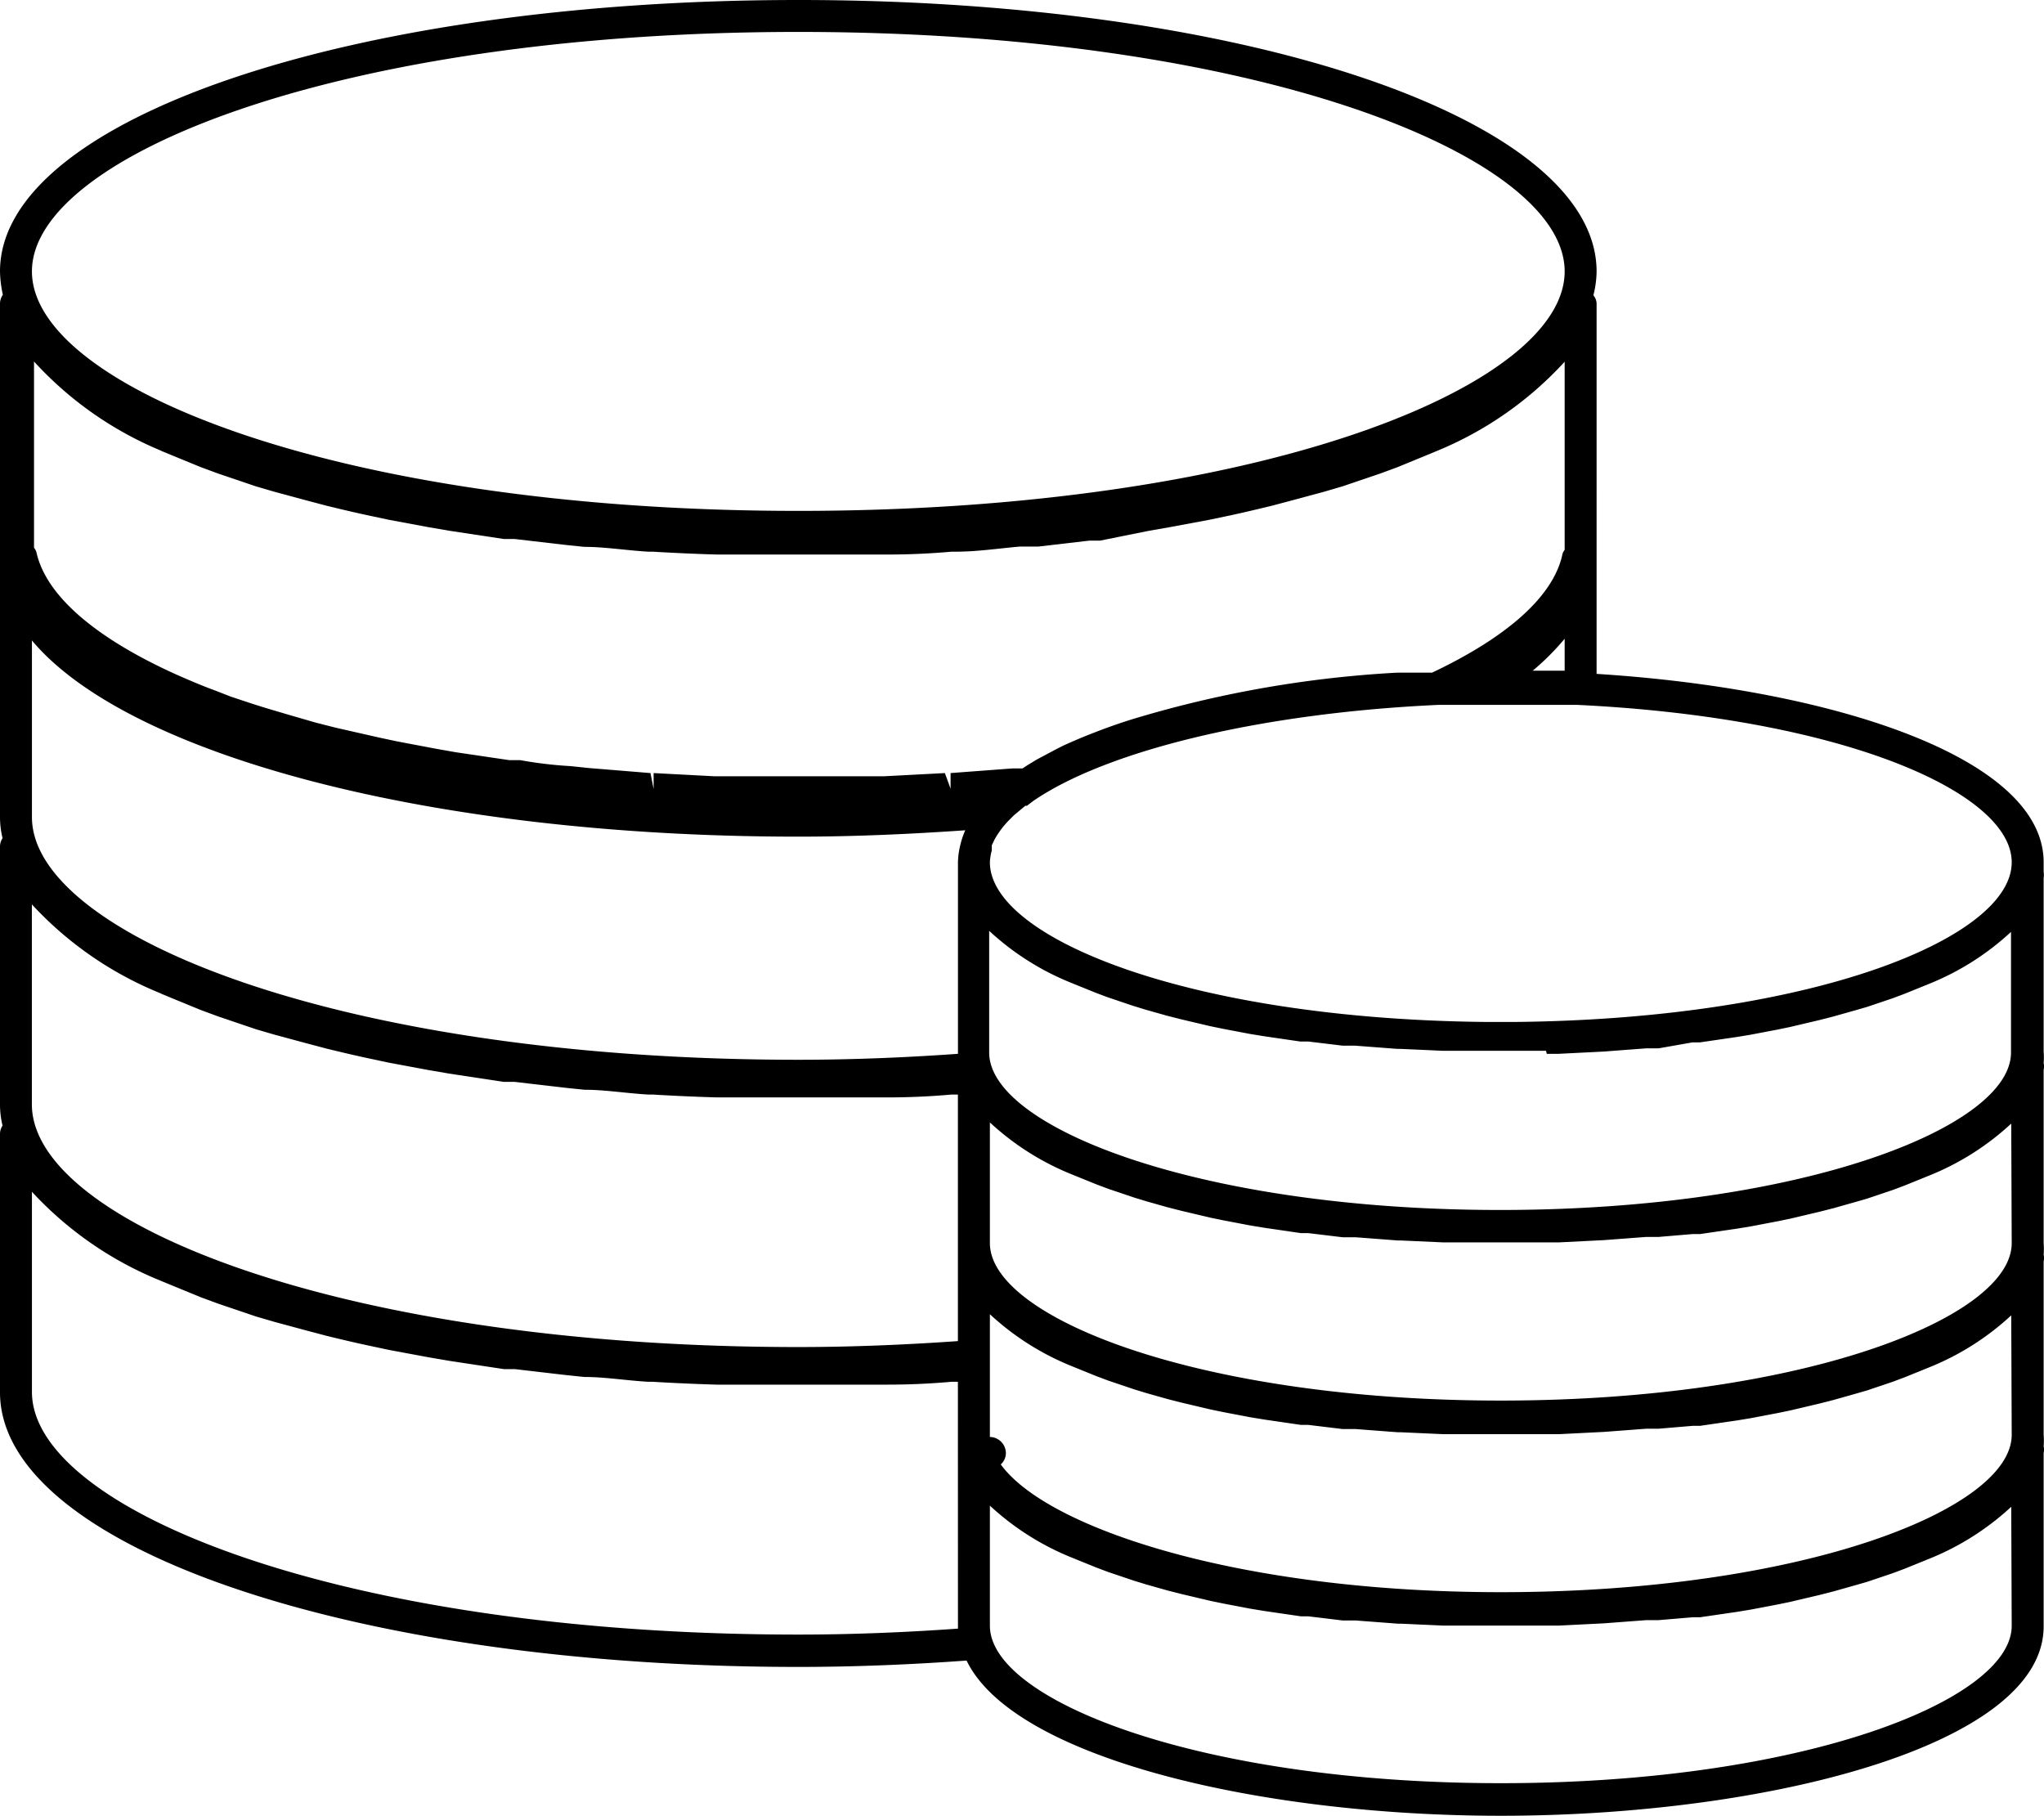 <svg viewBox="0 0 34.374 30.534" height="30.534" width="34.374" xmlns="http://www.w3.org/2000/svg">
  <g transform="translate(-16 -23)" id="Points">
    <path d="M50.368,37.5c0-1.777-3.6-2.921-7.518-3.168V28.1a.226.226,0,0,0-.054-.134,1.692,1.692,0,0,0,.054-.4C42.85,25,36.943,23,29.425,23S16,25,16,27.564a1.955,1.955,0,0,0,.048.392A.274.274,0,0,0,16,28.1v8.646a1.515,1.515,0,0,0,.043.349A.247.247,0,0,0,16,37.23v4.35a1.515,1.515,0,0,0,.043.349.247.247,0,0,0-.043.134v4.35c0,2.588,5.907,4.618,13.425,4.618.929,0,1.879-.038,2.83-.107.795,1.643,4.946,2.61,8.984,2.61,4.489,0,9.129-1.187,9.129-3.184V47.433a.247.247,0,0,0,0-.113,1.2,1.2,0,0,0,0-.193V44.211a.247.247,0,0,0,0-.113,1.2,1.2,0,0,0,0-.193V40.989a.247.247,0,0,0,0-.113,1.2,1.2,0,0,0,0-.193V37.767a.349.349,0,0,0,0-.107ZM18.712,30.582l.22.091.446.183.29.107.634.215.311.091.537.145.344.091c.242.059.489.118.746.172l.3.064.666.124.344.059.924.14h.183l.859.1.311.032c.344,0,.7.059,1.074.081h.075q.537.032,1.074.048h2.878q.537,0,1.074-.048h.075c.354,0,.709-.054,1.074-.086h.311l.859-.1H34.5l.827-.166.338-.059.666-.124.306-.064c.258-.054.5-.113.746-.172l.344-.091.537-.145.311-.091.634-.215.29-.107.446-.183.22-.091a6.009,6.009,0,0,0,2.148-1.5v3.163a.2.2,0,0,0-.043.1c-.161.687-.918,1.364-2.186,1.965h-.58a18.86,18.86,0,0,0-4.5.795h0c-.2.064-.4.134-.591.209h0c-.183.07-.36.145-.537.226l-.107.054-.333.177-.15.091-.091.059h-.172L31.986,36v.263L31.89,36l-1.026.054H28.018L26.992,36v.269L26.939,36,25.9,35.915l-.306-.032a6.882,6.882,0,0,1-.843-.1h-.183l-.908-.134-.333-.059-.655-.124-.3-.064-.73-.166-.338-.086-.5-.145-.306-.091c-.215-.064-.419-.134-.618-.2l-.274-.107c-.15-.054-.29-.113-.43-.172l-.209-.091c-1.369-.618-2.186-1.326-2.352-2.046a.188.188,0,0,0-.043-.086V29.079a6.009,6.009,0,0,0,2.137,1.5ZM49.831,47.127c0,1.257-3.528,2.647-8.592,2.647-4.4,0-7.631-1.074-8.409-2.148a.258.258,0,0,0,.086-.193.274.274,0,0,0-.269-.269V45.1a4.489,4.489,0,0,0,1.342.859l.145.059.306.124.2.075.43.145.209.064.354.1.231.059.5.118.209.043.451.086.231.038.623.091h.124l.58.07H38.8l.709.054h.054l.709.032h1.944l.757-.038.714-.054h.209l.569-.048h.124l.623-.091.231-.038.451-.086.209-.043.5-.118.231-.059.4-.113.166-.048.43-.145.2-.075.306-.124.145-.059a4.489,4.489,0,0,0,1.342-.859Zm0-3.222c0,1.257-3.528,2.647-8.592,2.647s-8.592-1.391-8.592-2.647v-2.03a4.49,4.49,0,0,0,1.342.859l.145.059.306.124.2.075.43.145.209.064.354.1.231.059.5.118.209.043.451.086.231.038.623.091h.124l.58.07H38.8l.709.054h.054l.709.032h1.944l.757-.038.714-.054h.209l.569-.048h.124l.623-.091.231-.038.451-.086.209-.043.5-.118.231-.059.4-.113.166-.048.43-.145.2-.075.306-.124.145-.059a4.489,4.489,0,0,0,1.342-.859ZM18.712,39.711l.22.091.446.183.29.107.634.215.311.091.537.145.344.091c.242.059.489.118.746.172l.3.064.666.124.344.059.924.14h.183l.859.1.311.032c.344,0,.7.059,1.074.081h.075q.537.032,1.074.048h2.878q.537,0,1.074-.048h.107v4.146c-.913.064-1.815.1-2.685.1-7.711,0-12.888-2.11-12.888-4.081V38.208a6.009,6.009,0,0,0,2.175,1.5Zm23.3,1.01h.2l.757-.038.714-.054h.209l.569-.1h.124l.623-.091.231-.038.451-.086.209-.043.5-.118.231-.059.4-.113.166-.048.43-.145.2-.075.306-.124.145-.059a4.489,4.489,0,0,0,1.342-.859V40.7c0,1.257-3.528,2.647-8.592,2.647s-8.592-1.391-8.592-2.647V38.653a4.489,4.489,0,0,0,1.342.859l.145.059.306.124.2.075.43.145.209.064.354.1.231.059.5.118.209.043.451.086.231.038.623.091H38l.58.07h.209l.709.054h.054l.709.032H42ZM49.831,37.5c0,1.273-3.335,2.631-8.329,2.685h-.537c-4.983-.054-8.318-1.412-8.318-2.685a.9.9,0,0,1,.032-.2v-.086l.048-.1a1.53,1.53,0,0,1,.242-.322l.081-.081.193-.161h.027l.113-.086h0c1.262-.859,3.866-1.477,6.815-1.611h2.32C46.969,35.066,49.831,36.318,49.831,37.5Zm-7.518-3.222h-.537a4.22,4.22,0,0,0,.537-.537ZM29.425,23.537c7.711,0,12.888,2.084,12.888,4.027s-5.177,4.027-12.888,4.027-12.888-2.084-12.888-4.027S21.714,23.537,29.425,23.537Zm0,13.532c.945,0,1.885-.043,2.808-.107a1.311,1.311,0,0,0-.075.215,1.337,1.337,0,0,0-.048.322v3.222c-.9.064-1.8.1-2.685.1-7.711,0-12.888-2.11-12.888-4.081v-2.97C18.148,35.695,23.233,37.069,29.425,37.069ZM32.11,50.387c-.9.064-1.8.1-2.685.1-7.711,0-12.888-2.11-12.888-4.081V43.041a6.009,6.009,0,0,0,2.175,1.5l.22.091.446.183.29.107.634.215.311.091.537.145.344.091c.242.059.489.118.746.172l.3.064.666.124.344.059.924.14h.183l.859.1.311.032c.344,0,.7.059,1.074.081h.075q.537.032,1.074.048h2.878q.537,0,1.074-.048h.107Zm17.721-.048c0,1.257-3.528,2.647-8.592,2.647s-8.592-1.391-8.592-2.647V48.319a4.489,4.489,0,0,0,1.342.859l.145.059.306.124.2.075.43.145.209.064.354.1.231.059.5.118.209.043.451.086.231.038.623.091h.124l.58.07H38.8l.709.054h.054l.709.032h1.944l.757-.038.714-.054h.209l.569-.048h.124l.623-.091.231-.038.451-.086.209-.043.5-.118.231-.059.4-.113L47.4,49.6l.43-.145.2-.075.306-.124.145-.059a4.49,4.49,0,0,0,1.342-.859Z" data-sanitized-data-name="Path 3402" data-name="Path 3402" id="Path_3402"></path>
  </g>
</svg>
